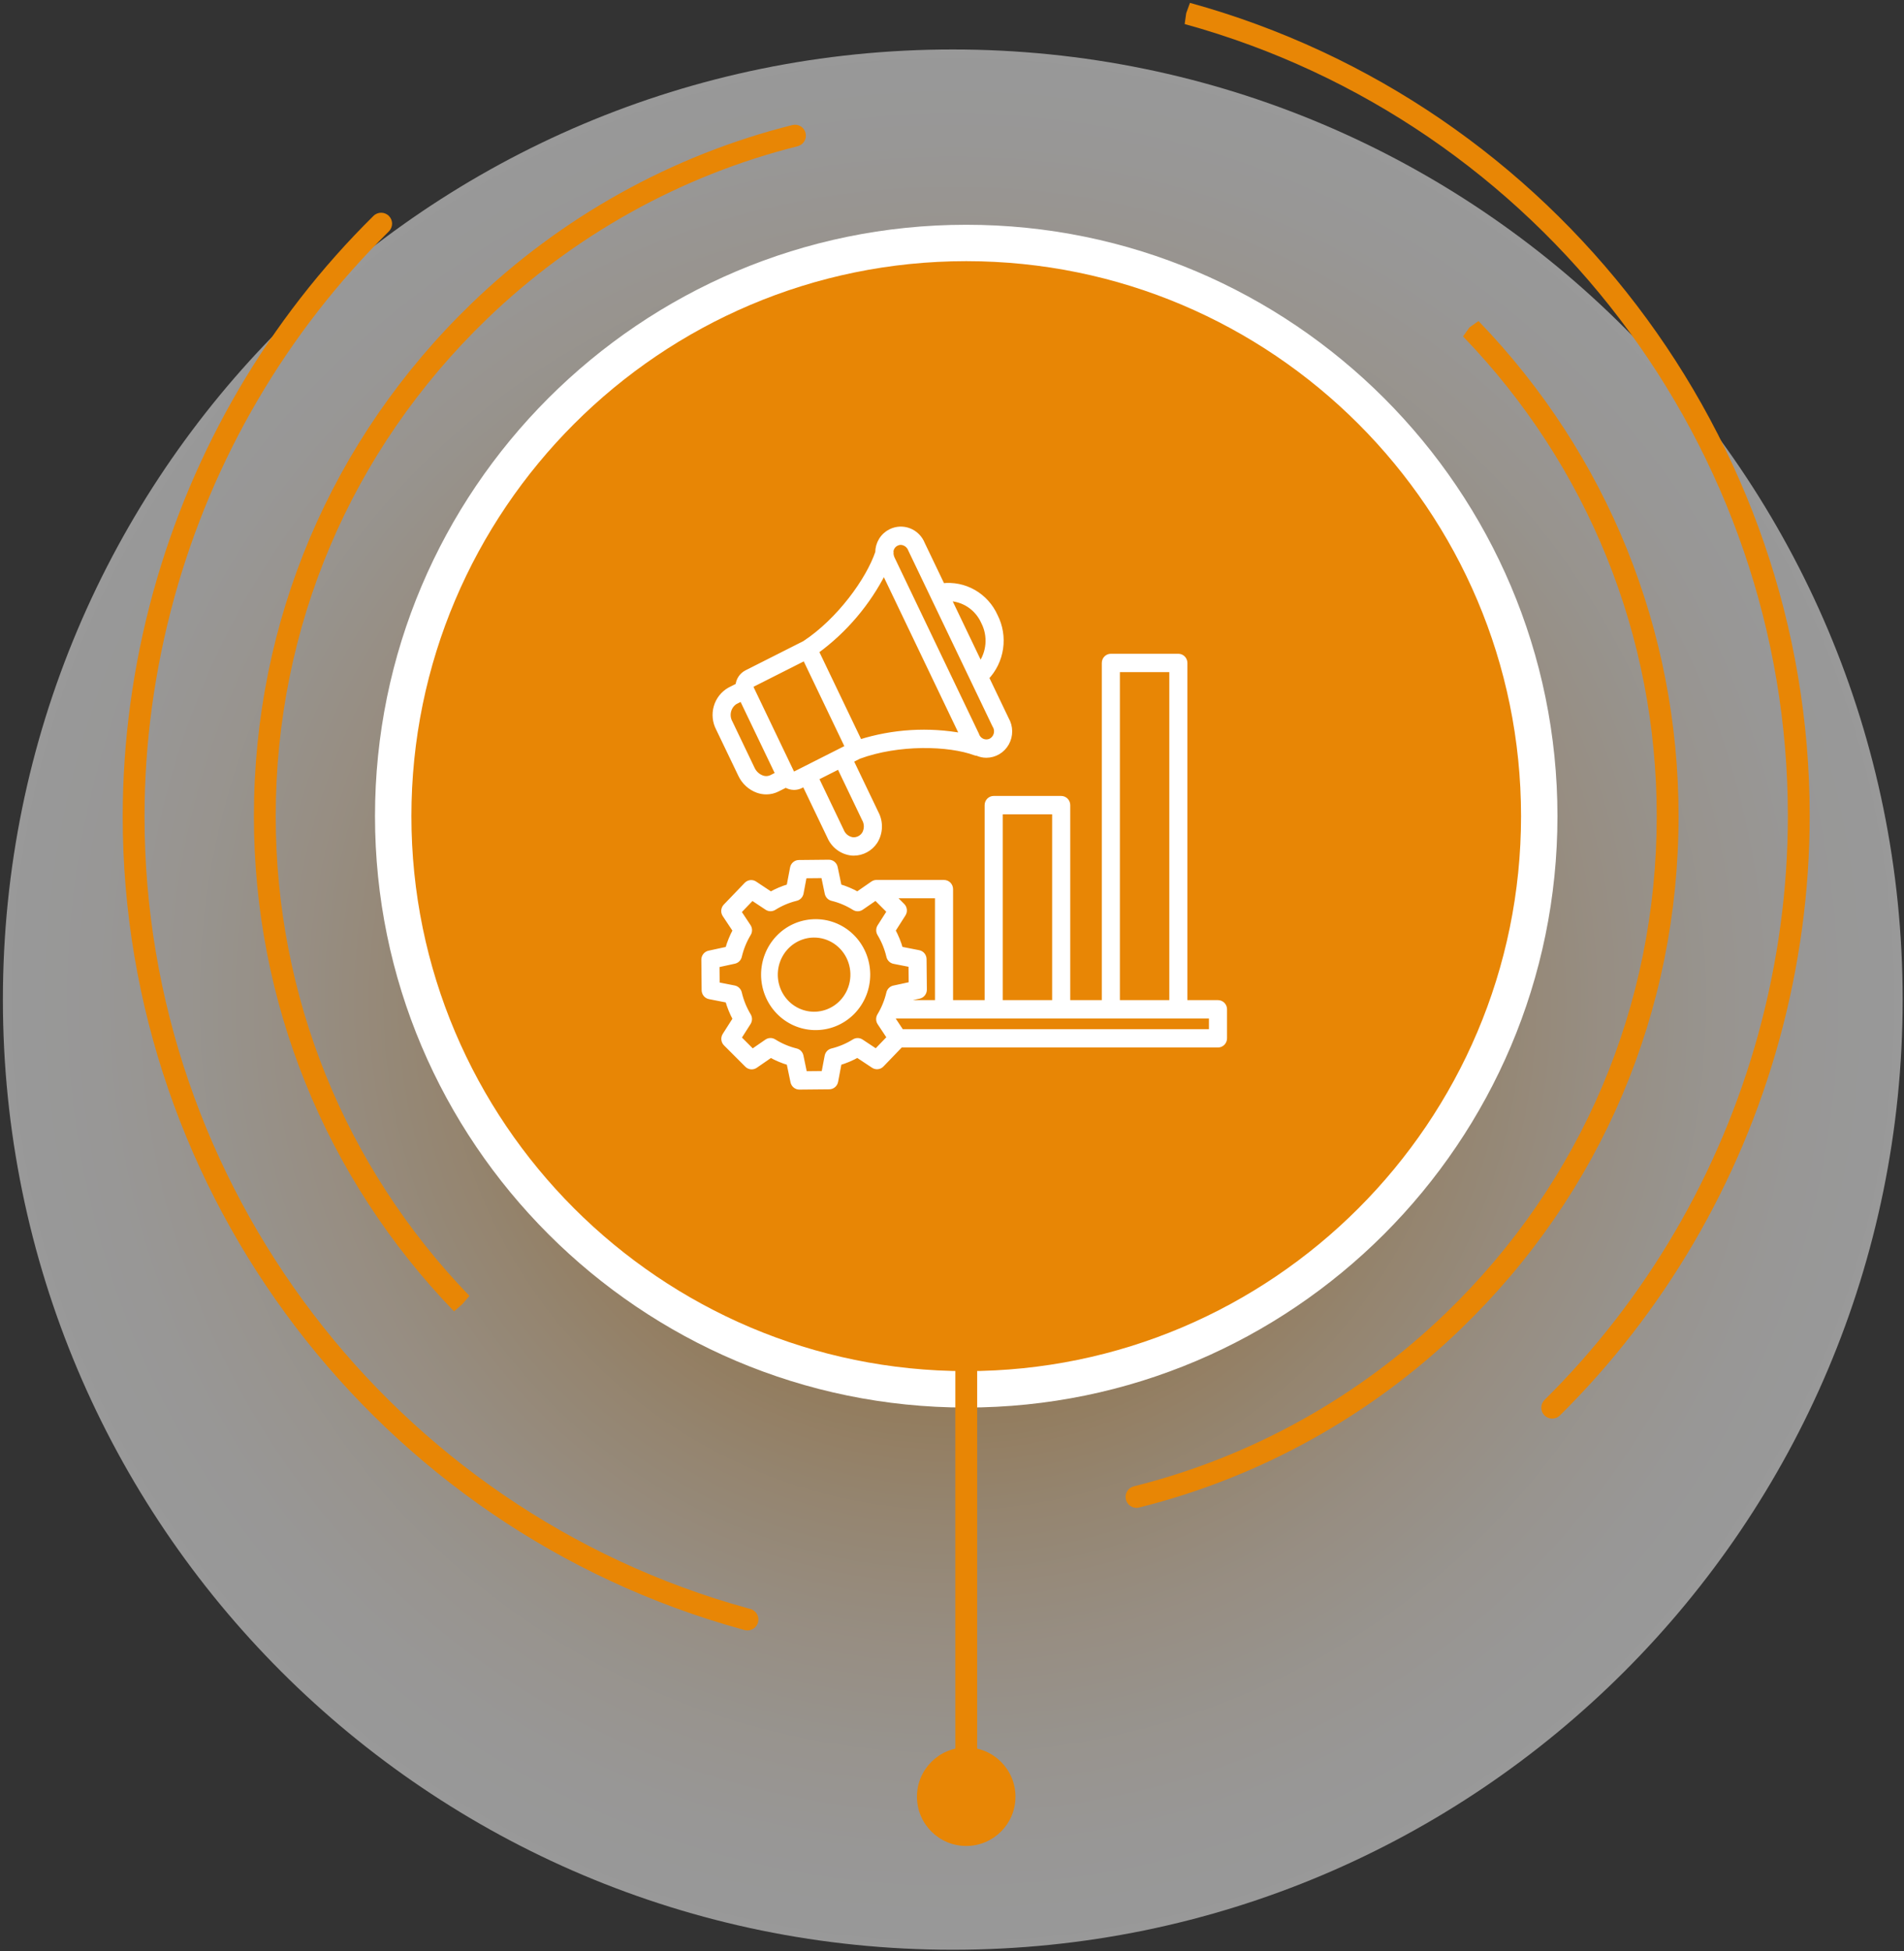 <svg xmlns="http://www.w3.org/2000/svg" width="205" height="210" viewBox="0 0 205 210" fill="none"><rect x="0" y="0" width="205" height="210" fill="#333333" stroke="none"/><path opacity="0.5" d="M102.583 209.867C159.066 209.867 204.854 164.078 204.854 107.596C204.854 51.113 159.066 5.325 102.583 5.325C46.101 5.325 0.312 51.113 0.312 107.596C0.312 164.078 46.101 209.867 102.583 209.867Z" fill="url(#paint0_radial_978_3467)"></path><path d="M80.481 175.496C80.383 175.496 80.283 175.484 80.183 175.459L79.869 175.371C40.628 164.548 13.211 128.578 13.211 87.901C13.211 79.766 14.319 71.625 16.502 63.702C20.738 48.348 28.937 34.355 40.215 23.236C40.676 22.782 41.42 22.784 41.876 23.248C42.333 23.71 42.328 24.454 41.864 24.911C30.88 35.739 22.894 49.369 18.768 64.329C16.64 72.047 15.562 79.978 15.562 87.901C15.562 127.523 42.267 162.563 80.508 173.11L80.779 173.183C81.408 173.349 81.781 173.993 81.618 174.619C81.478 175.148 81.002 175.496 80.481 175.496ZM167.124 152.696C166.821 152.696 166.518 152.581 166.289 152.348C165.831 151.887 165.836 151.142 166.297 150.686C177.228 139.87 185.179 126.277 189.29 111.37C191.419 103.652 192.496 95.721 192.496 87.798C192.496 48.176 165.79 13.137 127.55 2.588L127.718 1.416L128.121 0.308C167.43 11.151 194.847 47.122 194.847 87.797C194.847 95.932 193.739 104.073 191.556 111.996C187.337 127.296 179.173 141.253 167.951 152.355C167.721 152.584 167.422 152.696 167.124 152.696Z" fill="#E88605"></path><path d="M122.366 162.299C121.838 162.299 121.359 161.944 121.226 161.407C121.068 160.778 121.451 160.141 122.083 159.984C134.666 156.85 146.28 150.403 155.667 141.339C170.313 127.202 178.377 108.202 178.377 87.84C178.377 68.479 170.969 50.144 157.522 36.213L158.214 35.241L159.189 34.556C173.088 48.952 180.728 67.865 180.728 87.84C180.728 108.846 172.409 128.445 157.301 143.029C147.616 152.381 135.634 159.031 122.65 162.264C122.554 162.289 122.459 162.299 122.366 162.299ZM49.775 140.381L48.885 141.151C34.976 126.745 27.336 107.833 27.336 87.858C27.336 66.852 35.656 47.253 50.763 32.669C60.418 23.347 72.365 16.705 85.309 13.46C85.948 13.301 86.58 13.687 86.735 14.315C86.893 14.944 86.509 15.583 85.88 15.741C73.335 18.886 61.757 25.325 52.397 34.362C37.751 48.498 29.687 67.496 29.687 87.858C29.687 107.219 37.094 125.554 50.541 139.484L49.775 140.381Z" fill="#E88605"></path><path d="M104.032 149.546C138.106 149.546 165.729 121.923 165.729 87.849C165.729 53.775 138.106 26.153 104.032 26.153C69.958 26.153 42.336 53.775 42.336 87.849C42.336 121.923 69.958 149.546 104.032 149.546Z" fill="#E88605"></path><path d="M104.033 151.506C68.933 151.506 40.375 122.948 40.375 87.848C40.375 52.748 68.933 24.194 104.033 24.194C139.133 24.194 167.688 52.748 167.688 87.848C167.688 122.948 139.133 151.506 104.033 151.506ZM104.033 28.111C71.094 28.111 44.295 54.908 44.295 87.848C44.295 120.787 71.094 147.585 104.033 147.585C136.972 147.585 163.768 120.787 163.768 87.848C163.768 54.908 136.972 28.111 104.033 28.111Z" fill="white"></path><path d="M104.035 194.835C103.386 194.835 102.859 194.308 102.859 193.659V135.661C102.859 135.012 103.386 134.486 104.035 134.486C104.684 134.486 105.211 135.012 105.211 135.661V193.659C105.21 194.308 104.684 194.835 104.035 194.835Z" fill="#E88605"></path><path d="M98.727 193.394C98.727 196.323 101.102 198.698 104.031 198.698C106.959 198.698 109.334 196.323 109.334 193.394C109.334 190.465 106.959 188.089 104.031 188.089C101.102 188.09 98.727 190.465 98.727 193.394Z" fill="#E88605"></path><path d="M79.766 83.378C80.135 84.161 80.794 84.762 81.597 85.051C81.891 85.154 82.198 85.207 82.509 85.207C82.915 85.208 83.317 85.113 83.681 84.929L84.611 84.462C84.875 84.633 85.181 84.724 85.493 84.725C85.746 84.724 85.995 84.665 86.221 84.55L86.625 84.345L89.344 90.02C89.549 90.507 89.879 90.928 90.299 91.24C90.719 91.553 91.214 91.744 91.731 91.794C91.793 91.798 91.856 91.801 91.918 91.801C92.368 91.8 92.812 91.686 93.209 91.471C93.607 91.255 93.946 90.943 94.198 90.562C94.48 90.112 94.638 89.593 94.656 89.059C94.673 88.525 94.55 87.996 94.298 87.528L91.573 81.844L92.467 81.392C96.718 79.82 102.179 79.965 105.01 81.018C105.084 81.046 105.163 81.059 105.241 81.059C105.543 81.195 105.869 81.264 106.199 81.264C106.636 81.263 107.066 81.144 107.444 80.92C107.823 80.696 108.136 80.374 108.353 79.986C108.57 79.599 108.683 79.159 108.68 78.713C108.677 78.267 108.559 77.83 108.337 77.445L106.175 72.931C106.995 72.074 107.53 70.975 107.702 69.791C107.875 68.606 107.677 67.397 107.136 66.333C106.65 65.248 105.838 64.348 104.817 63.764C103.797 63.18 102.62 62.942 101.458 63.085L99.293 58.568C99.166 58.247 98.976 57.955 98.734 57.712C98.493 57.468 98.205 57.278 97.888 57.153C97.571 57.028 97.232 56.971 96.893 56.984C96.553 56.998 96.22 57.084 95.914 57.234C95.501 57.437 95.152 57.754 94.909 58.15C94.665 58.546 94.536 59.004 94.537 59.471C93.547 62.42 90.382 66.818 86.649 69.267L80.401 72.423C80.143 72.554 79.923 72.751 79.762 72.995C79.602 73.24 79.506 73.522 79.486 73.816L78.566 74.282C77.877 74.672 77.365 75.323 77.143 76.094C76.92 76.865 77.005 77.695 77.378 78.403L79.766 83.378ZM93.086 88.13C93.233 88.383 93.309 88.67 93.308 88.963C93.307 89.256 93.228 89.543 93.08 89.794C92.942 90.001 92.754 90.167 92.534 90.277C92.314 90.387 92.07 90.437 91.825 90.423C91.544 90.387 91.278 90.275 91.055 90.098C90.832 89.921 90.659 89.686 90.556 89.417L87.835 83.735L90.368 82.455L93.086 88.13ZM105.925 66.938C106.302 67.674 106.465 68.505 106.398 69.332C106.33 70.16 106.034 70.951 105.543 71.615L102.087 64.398C102.898 64.403 103.69 64.645 104.37 65.095C105.051 65.545 105.59 66.185 105.925 66.938ZM96.507 58.468C96.66 58.391 96.827 58.35 96.998 58.349C97.237 58.362 97.468 58.447 97.661 58.592C97.853 58.738 98 58.938 98.081 59.169L107.126 78.05C107.218 78.19 107.28 78.348 107.308 78.514C107.336 78.68 107.329 78.85 107.288 79.013C107.247 79.176 107.173 79.328 107.07 79.46C106.967 79.591 106.837 79.699 106.691 79.777C106.544 79.848 106.383 79.886 106.22 79.889C106.057 79.892 105.896 79.859 105.746 79.793C105.597 79.727 105.463 79.628 105.354 79.505C105.245 79.381 105.163 79.235 105.114 79.077L96.069 60.193C95.982 60.017 95.925 59.827 95.9 59.632C95.919 59.537 95.918 59.439 95.896 59.344C95.915 59.157 95.982 58.978 96.088 58.825C96.195 58.671 96.339 58.549 96.506 58.468L96.507 58.468ZM95.176 61.457L103.69 79.234C99.977 78.539 96.154 78.771 92.549 79.91L87.849 70.102C90.934 67.86 93.447 64.895 95.175 61.457L95.176 61.457ZM81 73.653L86.677 70.786L91.305 80.447L85.621 83.318C85.586 83.336 85.547 83.346 85.508 83.349C85.469 83.351 85.43 83.346 85.393 83.333C85.365 83.323 85.338 83.308 85.314 83.291C85.284 83.238 85.248 83.19 85.206 83.147L80.878 74.112C80.869 74.054 80.853 73.998 80.831 73.944C80.829 73.884 80.844 73.825 80.874 73.774C80.904 73.722 80.948 73.681 81 73.653ZM79.168 75.51L79.879 75.152L83.803 83.339L83.084 83.701C82.921 83.78 82.744 83.826 82.563 83.835C82.383 83.843 82.203 83.816 82.033 83.753C81.568 83.583 81.188 83.232 80.976 82.778L78.59 77.797C78.374 77.415 78.312 76.961 78.42 76.533C78.528 76.105 78.795 75.737 79.166 75.508L79.168 75.51ZM87.599 99.243C86.156 99.298 84.791 99.922 83.792 100.984C82.793 102.046 82.238 103.463 82.244 104.935C82.251 106.407 82.819 107.819 83.828 108.871C84.837 109.924 86.208 110.535 87.651 110.575H87.706C88.451 110.593 89.192 110.458 89.885 110.177C90.578 109.897 91.209 109.477 91.74 108.944C92.27 108.41 92.69 107.773 92.975 107.07C93.259 106.367 93.402 105.613 93.394 104.853C93.387 104.093 93.23 103.342 92.933 102.645C92.635 101.948 92.203 101.319 91.662 100.796C91.122 100.273 90.483 99.866 89.785 99.599C89.087 99.332 88.344 99.211 87.599 99.243ZM90.657 107.914C90.172 108.418 89.573 108.792 88.913 109.003C88.253 109.215 87.551 109.257 86.871 109.126C86.191 108.995 85.553 108.695 85.013 108.253C84.474 107.81 84.05 107.239 83.779 106.589C83.508 105.94 83.398 105.232 83.46 104.529C83.521 103.826 83.751 103.149 84.13 102.559C84.509 101.968 85.025 101.482 85.632 101.143C86.24 100.805 86.92 100.624 87.612 100.617C88.444 100.609 89.26 100.853 89.957 101.318C90.653 101.782 91.199 102.447 91.525 103.228C91.851 104.009 91.943 104.871 91.788 105.706C91.634 106.54 91.24 107.308 90.657 107.914ZM131.139 107.952H127.545V71.358C127.545 71.176 127.474 71.001 127.348 70.872C127.222 70.743 127.05 70.671 126.872 70.671H119.603C119.424 70.671 119.252 70.743 119.126 70.872C119 71.001 118.929 71.176 118.929 71.358V107.952H114.932V86.663C114.932 86.48 114.861 86.305 114.734 86.177C114.608 86.048 114.436 85.975 114.258 85.975H106.987C106.808 85.975 106.637 86.048 106.511 86.177C106.384 86.305 106.313 86.48 106.313 86.663V107.952H102.315V95.705C102.315 95.523 102.244 95.348 102.118 95.219C101.991 95.09 101.82 95.018 101.641 95.018H94.372C94.358 95.018 94.344 95.018 94.33 95.018H94.314C94.281 95.021 94.248 95.026 94.215 95.034L94.198 95.038C94.165 95.047 94.132 95.059 94.101 95.073L94.091 95.077C94.058 95.093 94.025 95.111 93.994 95.133L92.321 96.291C91.69 95.935 91.021 95.652 90.327 95.449L89.896 93.382C89.864 93.227 89.78 93.088 89.658 92.988C89.537 92.889 89.385 92.836 89.23 92.838L86.015 92.87C85.859 92.871 85.709 92.928 85.59 93.029C85.471 93.131 85.39 93.271 85.361 93.427L84.976 95.449C84.282 95.653 83.613 95.936 82.982 96.292L81.248 95.141C81.117 95.053 80.961 95.015 80.806 95.032C80.651 95.05 80.507 95.121 80.397 95.235L78.146 97.576C78.037 97.689 77.969 97.838 77.956 97.996C77.941 98.154 77.981 98.312 78.068 98.443L79.201 100.15C78.851 100.794 78.574 101.477 78.374 102.185L76.346 102.625C76.194 102.658 76.058 102.744 75.961 102.867C75.864 102.991 75.811 103.145 75.812 103.304L75.844 106.582C75.846 106.741 75.901 106.894 76 107.015C76.1 107.137 76.238 107.219 76.39 107.249L78.374 107.639C78.573 108.346 78.85 109.028 79.201 109.672L78.072 111.445C77.986 111.578 77.949 111.737 77.966 111.895C77.983 112.053 78.053 112.201 78.165 112.312L80.46 114.608C80.571 114.719 80.717 114.788 80.872 114.802C81.027 114.816 81.182 114.775 81.311 114.686L82.984 113.532C83.615 113.886 84.283 114.168 84.976 114.371L85.407 116.438C85.439 116.592 85.522 116.73 85.642 116.829C85.762 116.928 85.912 116.982 86.066 116.982H86.073L89.288 116.951C89.443 116.949 89.593 116.893 89.713 116.791C89.832 116.689 89.913 116.549 89.942 116.394L90.324 114.371C91.018 114.168 91.687 113.885 92.318 113.528L94.057 114.68C94.188 114.766 94.344 114.804 94.499 114.787C94.654 114.77 94.798 114.698 94.907 114.584L96.961 112.45H131.139C131.317 112.45 131.489 112.378 131.615 112.249C131.742 112.12 131.812 111.945 131.812 111.763V108.639C131.812 108.457 131.742 108.282 131.615 108.153C131.489 108.025 131.317 107.952 131.139 107.952ZM120.276 72.046H126.198V107.952H120.276V72.046ZM107.661 87.35H113.583V107.952H107.661V87.35ZM100.968 107.952H96.836C96.87 107.847 96.901 107.742 96.931 107.636L98.959 107.197C99.111 107.164 99.248 107.078 99.345 106.954C99.442 106.831 99.494 106.676 99.493 106.518L99.461 103.239C99.46 103.081 99.404 102.928 99.305 102.806C99.206 102.685 99.068 102.602 98.915 102.572L96.932 102.183C96.732 101.476 96.455 100.794 96.105 100.15L97.234 98.376C97.32 98.243 97.357 98.084 97.34 97.926C97.323 97.768 97.252 97.621 97.141 97.51L96.022 96.39H100.968V107.952ZM94.332 113.221L92.708 112.145C92.601 112.075 92.476 112.036 92.349 112.035C92.222 112.033 92.097 112.068 91.988 112.136C91.246 112.6 90.436 112.942 89.59 113.149C89.464 113.179 89.349 113.247 89.259 113.342C89.17 113.438 89.109 113.557 89.085 113.687L88.726 115.582L86.612 115.603L86.21 113.672C86.184 113.546 86.122 113.429 86.033 113.336C85.945 113.243 85.832 113.178 85.708 113.148C84.861 112.94 84.052 112.598 83.31 112.133C83.2 112.063 83.072 112.028 82.942 112.031C82.813 112.033 82.687 112.074 82.579 112.149L81.01 113.231L79.502 111.722L80.557 110.066C80.626 109.957 80.664 109.83 80.666 109.7C80.667 109.57 80.633 109.443 80.566 109.332C80.111 108.575 79.775 107.75 79.573 106.886C79.543 106.758 79.478 106.641 79.384 106.55C79.29 106.458 79.173 106.397 79.046 106.372L77.187 106.006L77.166 103.849L79.059 103.438C79.184 103.411 79.298 103.349 79.39 103.258C79.481 103.168 79.545 103.053 79.575 102.926C79.778 102.063 80.114 101.238 80.57 100.481C80.638 100.369 80.673 100.239 80.67 100.106C80.667 99.974 80.626 99.846 80.554 99.736L79.493 98.136L80.973 96.597L82.597 97.672C82.704 97.743 82.828 97.781 82.956 97.783C83.083 97.784 83.208 97.749 83.317 97.682C84.059 97.217 84.868 96.875 85.716 96.668C85.842 96.638 85.956 96.57 86.046 96.475C86.135 96.38 86.196 96.26 86.221 96.13L86.578 94.236L88.692 94.215L89.095 96.145C89.122 96.272 89.183 96.389 89.272 96.482C89.36 96.575 89.473 96.64 89.597 96.671C90.444 96.878 91.253 97.22 91.995 97.686C92.105 97.755 92.233 97.79 92.362 97.787C92.492 97.784 92.618 97.743 92.725 97.669L94.295 96.587L95.804 98.096L94.748 99.755C94.678 99.864 94.641 99.991 94.639 100.12C94.637 100.25 94.672 100.378 94.738 100.489C95.194 101.245 95.529 102.071 95.732 102.934C95.762 103.063 95.828 103.18 95.921 103.271C96.015 103.363 96.132 103.425 96.26 103.45L98.118 103.815L98.139 105.97L96.242 106.381C96.118 106.408 96.003 106.47 95.912 106.561C95.821 106.651 95.757 106.766 95.727 106.892C95.524 107.756 95.188 108.581 94.732 109.337C94.664 109.45 94.629 109.58 94.632 109.712C94.635 109.844 94.675 109.973 94.748 110.082L95.809 111.683L94.332 113.221ZM130.464 111.075H97.037L96.105 109.671C96.166 109.558 96.224 109.443 96.281 109.327H130.464V111.075Z" fill="white" stroke="white" stroke-width="0.6"></path><defs><radialGradient id="paint0_radial_978_3467" cx="0" cy="0" r="1" gradientUnits="userSpaceOnUse" gradientTransform="translate(102.583 107.596) scale(102.271)"><stop offset="0.109" stop-color="#E88605"></stop><stop offset="0.255" stop-color="#EEA545"></stop><stop offset="0.402" stop-color="#F3C17E"></stop><stop offset="0.542" stop-color="#F7D7AC"></stop><stop offset="0.675" stop-color="#FBE8D0"></stop><stop offset="0.8" stop-color="#FDF5EA"></stop><stop offset="0.911" stop-color="#FEFCFA"></stop><stop offset="1" stop-color="white"></stop></radialGradient></defs></svg>